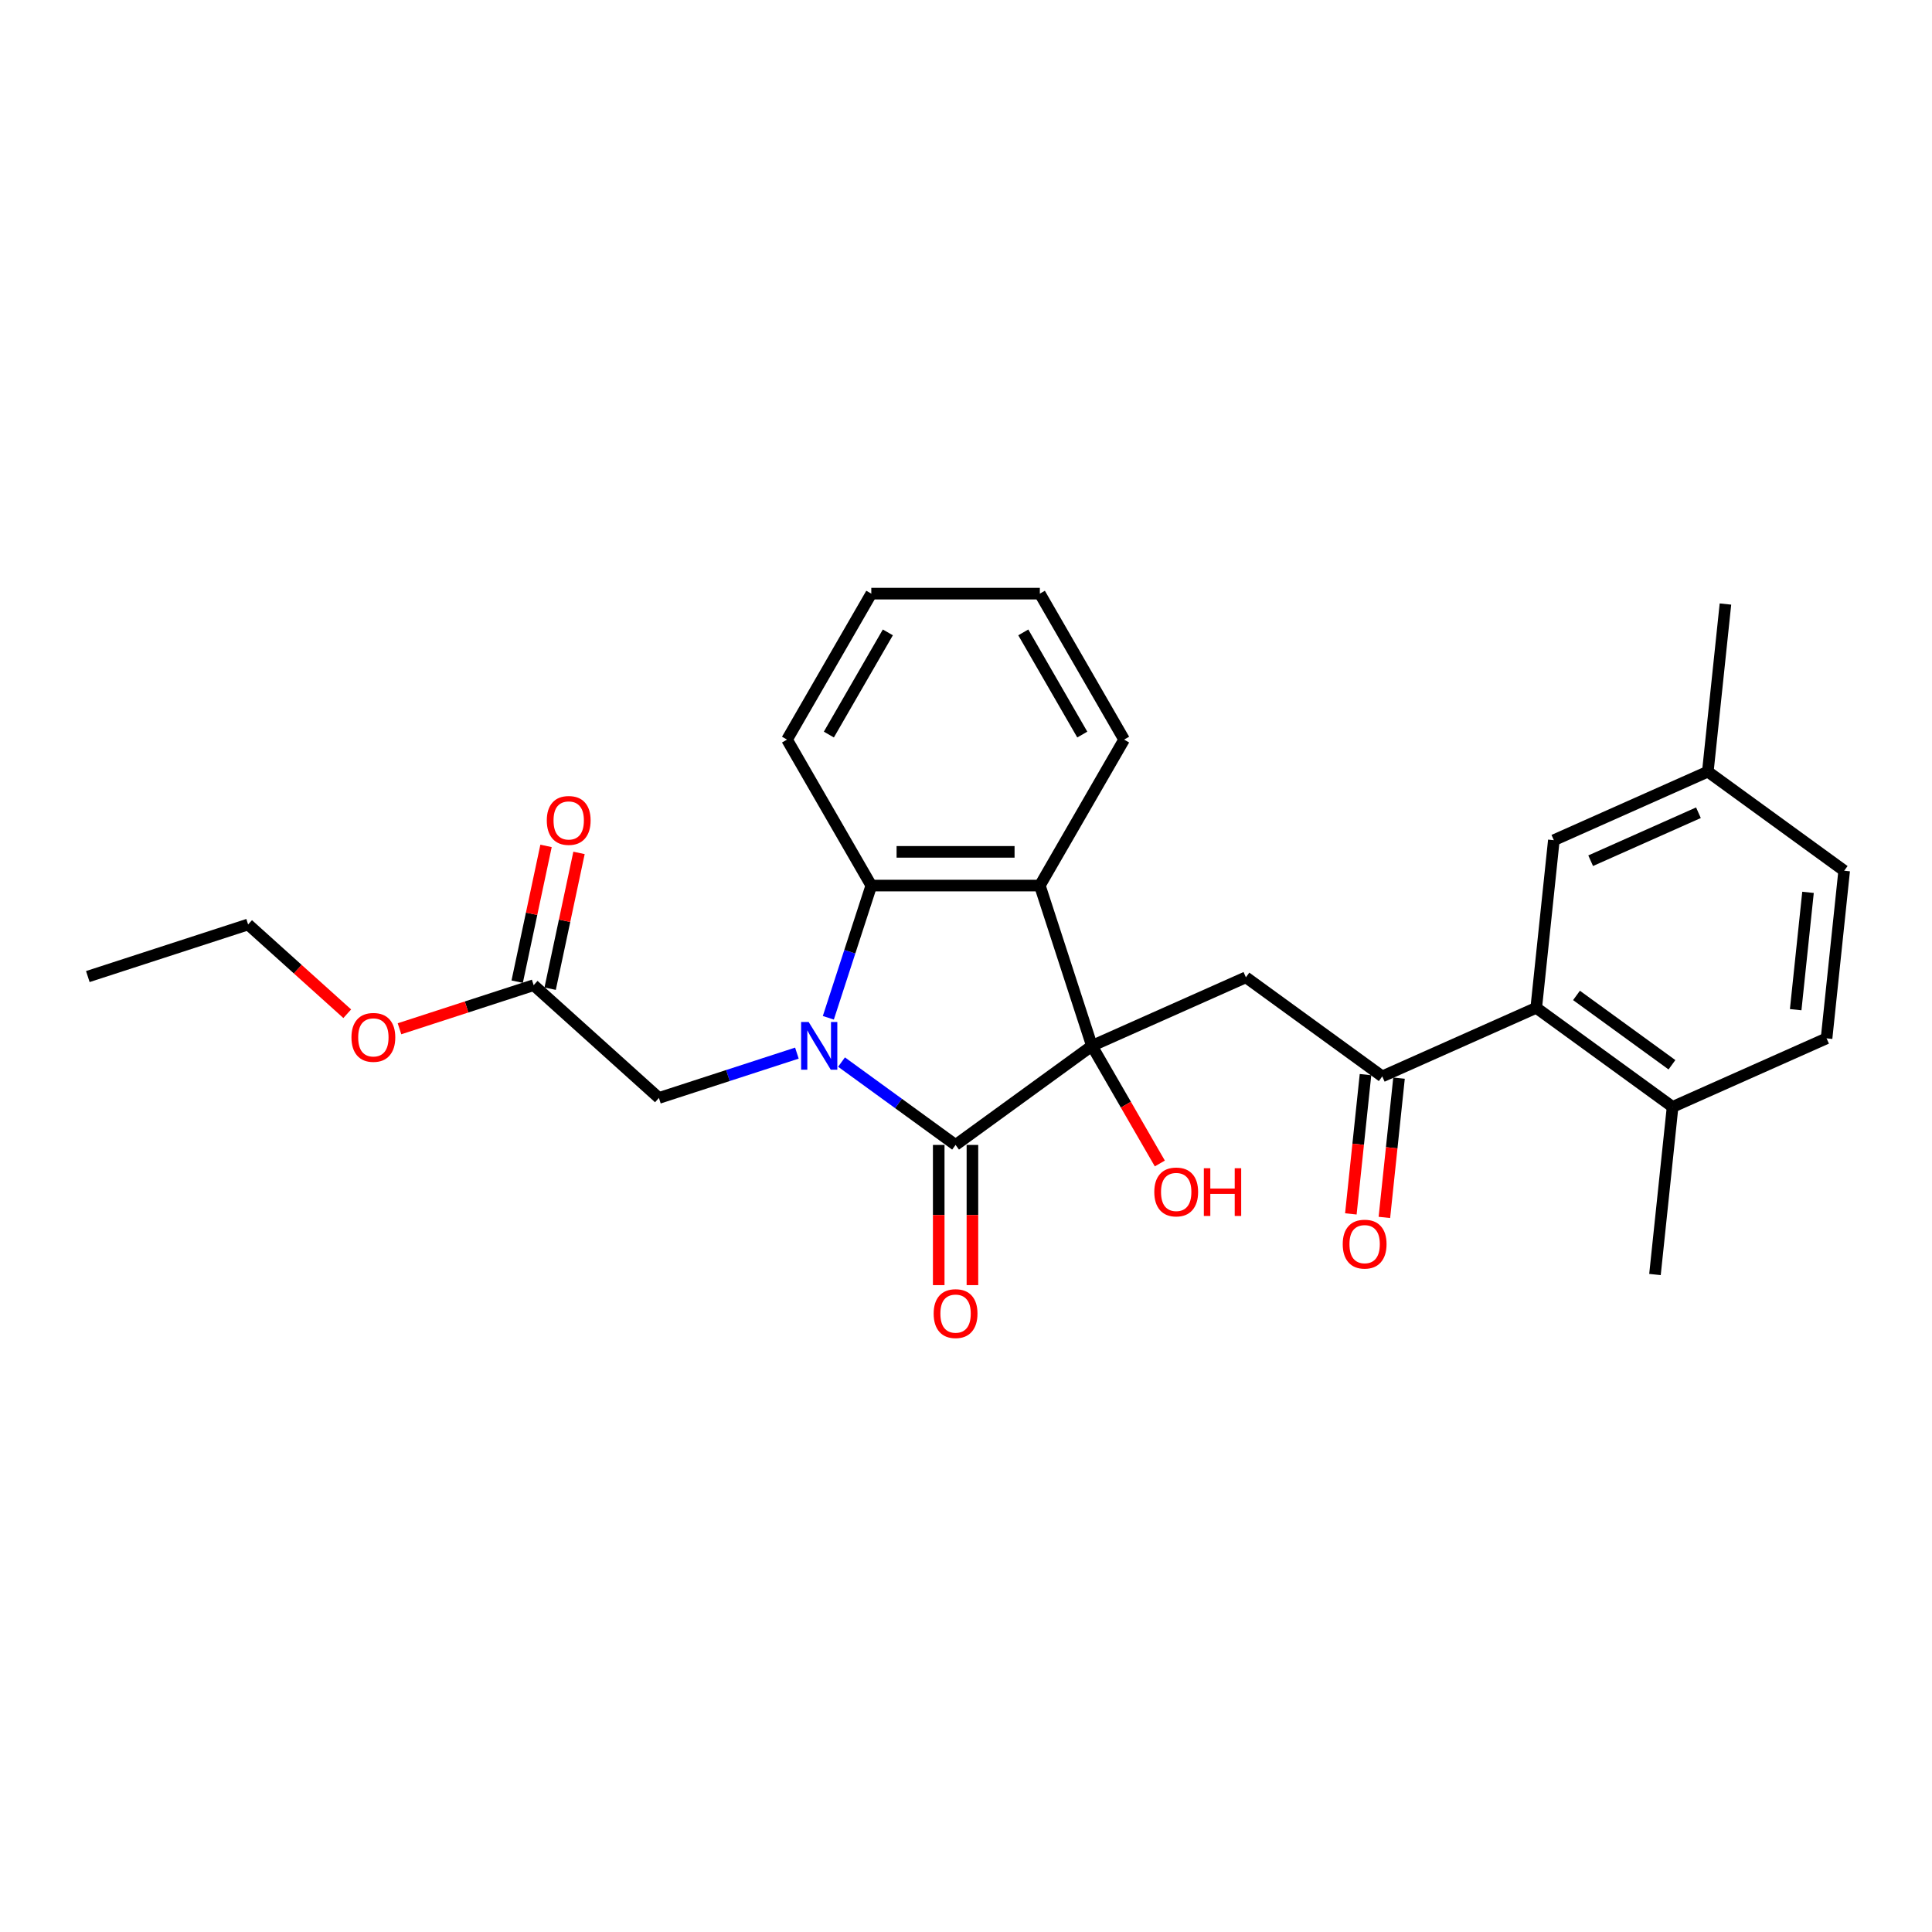 <?xml version='1.0' encoding='iso-8859-1'?>
<svg version='1.1' baseProfile='full'
              xmlns='http://www.w3.org/2000/svg'
                      xmlns:rdkit='http://www.rdkit.org/xml'
                      xmlns:xlink='http://www.w3.org/1999/xlink'
                  xml:space='preserve'
width='1000px' height='1000px' viewBox='0 0 1000 1000'>
<!-- END OF HEADER -->
<rect style='opacity:1.0;fill:#FFFFFF;stroke:none' width='1000' height='1000' x='0' y='0'> </rect>
<path class='bond-1' d='M 435.575,549.731 L 465.089,571.174' style='fill:none;fill-rule:evenodd;stroke:#0000FF;stroke-width:6px;stroke-linecap:butt;stroke-linejoin:miter;stroke-opacity:1' />
<path class='bond-1' d='M 465.089,571.174 L 494.603,592.617' style='fill:none;fill-rule:evenodd;stroke:#000000;stroke-width:6px;stroke-linecap:butt;stroke-linejoin:miter;stroke-opacity:1' />
<path class='bond-3' d='M 428.747,526.805 L 439.865,492.588' style='fill:none;fill-rule:evenodd;stroke:#0000FF;stroke-width:6px;stroke-linecap:butt;stroke-linejoin:miter;stroke-opacity:1' />
<path class='bond-3' d='M 439.865,492.588 L 450.983,458.37' style='fill:none;fill-rule:evenodd;stroke:#000000;stroke-width:6px;stroke-linecap:butt;stroke-linejoin:miter;stroke-opacity:1' />
<path class='bond-7' d='M 412.474,545.092 L 376.765,556.695' style='fill:none;fill-rule:evenodd;stroke:#0000FF;stroke-width:6px;stroke-linecap:butt;stroke-linejoin:miter;stroke-opacity:1' />
<path class='bond-7' d='M 376.765,556.695 L 341.055,568.298' style='fill:none;fill-rule:evenodd;stroke:#000000;stroke-width:6px;stroke-linecap:butt;stroke-linejoin:miter;stroke-opacity:1' />
<path class='bond-0' d='M 565.18,541.339 L 494.603,592.617' style='fill:none;fill-rule:evenodd;stroke:#000000;stroke-width:6px;stroke-linecap:butt;stroke-linejoin:miter;stroke-opacity:1' />
<path class='bond-4' d='M 565.18,541.339 L 644.877,505.856' style='fill:none;fill-rule:evenodd;stroke:#000000;stroke-width:6px;stroke-linecap:butt;stroke-linejoin:miter;stroke-opacity:1' />
<path class='bond-13' d='M 565.18,541.339 L 582.754,571.778' style='fill:none;fill-rule:evenodd;stroke:#000000;stroke-width:6px;stroke-linecap:butt;stroke-linejoin:miter;stroke-opacity:1' />
<path class='bond-13' d='M 582.754,571.778 L 600.328,602.217' style='fill:none;fill-rule:evenodd;stroke:#FF0000;stroke-width:6px;stroke-linecap:butt;stroke-linejoin:miter;stroke-opacity:1' />
<path class='bond-27' d='M 565.18,541.339 L 538.222,458.37' style='fill:none;fill-rule:evenodd;stroke:#000000;stroke-width:6px;stroke-linecap:butt;stroke-linejoin:miter;stroke-opacity:1' />
<path class='bond-9' d='M 485.879,592.617 L 485.879,628.9' style='fill:none;fill-rule:evenodd;stroke:#000000;stroke-width:6px;stroke-linecap:butt;stroke-linejoin:miter;stroke-opacity:1' />
<path class='bond-9' d='M 485.879,628.9 L 485.879,665.182' style='fill:none;fill-rule:evenodd;stroke:#FF0000;stroke-width:6px;stroke-linecap:butt;stroke-linejoin:miter;stroke-opacity:1' />
<path class='bond-9' d='M 503.326,592.617 L 503.326,628.9' style='fill:none;fill-rule:evenodd;stroke:#000000;stroke-width:6px;stroke-linecap:butt;stroke-linejoin:miter;stroke-opacity:1' />
<path class='bond-9' d='M 503.326,628.9 L 503.326,665.182' style='fill:none;fill-rule:evenodd;stroke:#FF0000;stroke-width:6px;stroke-linecap:butt;stroke-linejoin:miter;stroke-opacity:1' />
<path class='bond-2' d='M 538.222,458.37 L 450.983,458.37' style='fill:none;fill-rule:evenodd;stroke:#000000;stroke-width:6px;stroke-linecap:butt;stroke-linejoin:miter;stroke-opacity:1' />
<path class='bond-2' d='M 525.136,440.922 L 464.069,440.922' style='fill:none;fill-rule:evenodd;stroke:#000000;stroke-width:6px;stroke-linecap:butt;stroke-linejoin:miter;stroke-opacity:1' />
<path class='bond-17' d='M 538.222,458.37 L 581.842,382.819' style='fill:none;fill-rule:evenodd;stroke:#000000;stroke-width:6px;stroke-linecap:butt;stroke-linejoin:miter;stroke-opacity:1' />
<path class='bond-20' d='M 450.983,458.37 L 407.364,382.819' style='fill:none;fill-rule:evenodd;stroke:#000000;stroke-width:6px;stroke-linecap:butt;stroke-linejoin:miter;stroke-opacity:1' />
<path class='bond-5' d='M 644.877,505.856 L 715.455,557.134' style='fill:none;fill-rule:evenodd;stroke:#000000;stroke-width:6px;stroke-linecap:butt;stroke-linejoin:miter;stroke-opacity:1' />
<path class='bond-6' d='M 715.455,557.134 L 795.152,521.65' style='fill:none;fill-rule:evenodd;stroke:#000000;stroke-width:6px;stroke-linecap:butt;stroke-linejoin:miter;stroke-opacity:1' />
<path class='bond-12' d='M 706.779,556.222 L 702.991,592.266' style='fill:none;fill-rule:evenodd;stroke:#000000;stroke-width:6px;stroke-linecap:butt;stroke-linejoin:miter;stroke-opacity:1' />
<path class='bond-12' d='M 702.991,592.266 L 699.202,628.309' style='fill:none;fill-rule:evenodd;stroke:#FF0000;stroke-width:6px;stroke-linecap:butt;stroke-linejoin:miter;stroke-opacity:1' />
<path class='bond-12' d='M 724.131,558.046 L 720.343,594.089' style='fill:none;fill-rule:evenodd;stroke:#000000;stroke-width:6px;stroke-linecap:butt;stroke-linejoin:miter;stroke-opacity:1' />
<path class='bond-12' d='M 720.343,594.089 L 716.554,630.133' style='fill:none;fill-rule:evenodd;stroke:#FF0000;stroke-width:6px;stroke-linecap:butt;stroke-linejoin:miter;stroke-opacity:1' />
<path class='bond-10' d='M 795.152,521.65 L 865.73,572.928' style='fill:none;fill-rule:evenodd;stroke:#000000;stroke-width:6px;stroke-linecap:butt;stroke-linejoin:miter;stroke-opacity:1' />
<path class='bond-10' d='M 815.994,515.226 L 865.399,551.121' style='fill:none;fill-rule:evenodd;stroke:#000000;stroke-width:6px;stroke-linecap:butt;stroke-linejoin:miter;stroke-opacity:1' />
<path class='bond-11' d='M 795.152,521.65 L 804.271,434.889' style='fill:none;fill-rule:evenodd;stroke:#000000;stroke-width:6px;stroke-linecap:butt;stroke-linejoin:miter;stroke-opacity:1' />
<path class='bond-8' d='M 341.055,568.298 L 276.224,509.923' style='fill:none;fill-rule:evenodd;stroke:#000000;stroke-width:6px;stroke-linecap:butt;stroke-linejoin:miter;stroke-opacity:1' />
<path class='bond-14' d='M 284.757,511.737 L 292.226,476.599' style='fill:none;fill-rule:evenodd;stroke:#000000;stroke-width:6px;stroke-linecap:butt;stroke-linejoin:miter;stroke-opacity:1' />
<path class='bond-14' d='M 292.226,476.599 L 299.695,441.462' style='fill:none;fill-rule:evenodd;stroke:#FF0000;stroke-width:6px;stroke-linecap:butt;stroke-linejoin:miter;stroke-opacity:1' />
<path class='bond-14' d='M 267.691,508.109 L 275.16,472.972' style='fill:none;fill-rule:evenodd;stroke:#000000;stroke-width:6px;stroke-linecap:butt;stroke-linejoin:miter;stroke-opacity:1' />
<path class='bond-14' d='M 275.16,472.972 L 282.628,437.834' style='fill:none;fill-rule:evenodd;stroke:#FF0000;stroke-width:6px;stroke-linecap:butt;stroke-linejoin:miter;stroke-opacity:1' />
<path class='bond-19' d='M 276.224,509.923 L 241.501,521.206' style='fill:none;fill-rule:evenodd;stroke:#000000;stroke-width:6px;stroke-linecap:butt;stroke-linejoin:miter;stroke-opacity:1' />
<path class='bond-19' d='M 241.501,521.206 L 206.777,532.488' style='fill:none;fill-rule:evenodd;stroke:#FF0000;stroke-width:6px;stroke-linecap:butt;stroke-linejoin:miter;stroke-opacity:1' />
<path class='bond-15' d='M 865.73,572.928 L 945.426,537.445' style='fill:none;fill-rule:evenodd;stroke:#000000;stroke-width:6px;stroke-linecap:butt;stroke-linejoin:miter;stroke-opacity:1' />
<path class='bond-21' d='M 865.73,572.928 L 856.611,659.689' style='fill:none;fill-rule:evenodd;stroke:#000000;stroke-width:6px;stroke-linecap:butt;stroke-linejoin:miter;stroke-opacity:1' />
<path class='bond-16' d='M 804.271,434.889 L 883.968,399.406' style='fill:none;fill-rule:evenodd;stroke:#000000;stroke-width:6px;stroke-linecap:butt;stroke-linejoin:miter;stroke-opacity:1' />
<path class='bond-16' d='M 823.322,445.506 L 879.11,420.668' style='fill:none;fill-rule:evenodd;stroke:#000000;stroke-width:6px;stroke-linecap:butt;stroke-linejoin:miter;stroke-opacity:1' />
<path class='bond-29' d='M 945.426,537.445 L 954.545,450.684' style='fill:none;fill-rule:evenodd;stroke:#000000;stroke-width:6px;stroke-linecap:butt;stroke-linejoin:miter;stroke-opacity:1' />
<path class='bond-29' d='M 929.442,522.607 L 935.825,461.874' style='fill:none;fill-rule:evenodd;stroke:#000000;stroke-width:6px;stroke-linecap:butt;stroke-linejoin:miter;stroke-opacity:1' />
<path class='bond-18' d='M 883.968,399.406 L 954.545,450.684' style='fill:none;fill-rule:evenodd;stroke:#000000;stroke-width:6px;stroke-linecap:butt;stroke-linejoin:miter;stroke-opacity:1' />
<path class='bond-23' d='M 883.968,399.406 L 893.087,312.645' style='fill:none;fill-rule:evenodd;stroke:#000000;stroke-width:6px;stroke-linecap:butt;stroke-linejoin:miter;stroke-opacity:1' />
<path class='bond-28' d='M 581.842,382.819 L 538.222,307.268' style='fill:none;fill-rule:evenodd;stroke:#000000;stroke-width:6px;stroke-linecap:butt;stroke-linejoin:miter;stroke-opacity:1' />
<path class='bond-28' d='M 560.188,380.21 L 529.655,327.324' style='fill:none;fill-rule:evenodd;stroke:#000000;stroke-width:6px;stroke-linecap:butt;stroke-linejoin:miter;stroke-opacity:1' />
<path class='bond-22' d='M 179.733,524.706 L 154.078,501.607' style='fill:none;fill-rule:evenodd;stroke:#FF0000;stroke-width:6px;stroke-linecap:butt;stroke-linejoin:miter;stroke-opacity:1' />
<path class='bond-22' d='M 154.078,501.607 L 128.424,478.507' style='fill:none;fill-rule:evenodd;stroke:#000000;stroke-width:6px;stroke-linecap:butt;stroke-linejoin:miter;stroke-opacity:1' />
<path class='bond-25' d='M 407.364,382.819 L 450.983,307.268' style='fill:none;fill-rule:evenodd;stroke:#000000;stroke-width:6px;stroke-linecap:butt;stroke-linejoin:miter;stroke-opacity:1' />
<path class='bond-25' d='M 429.017,380.21 L 459.55,327.324' style='fill:none;fill-rule:evenodd;stroke:#000000;stroke-width:6px;stroke-linecap:butt;stroke-linejoin:miter;stroke-opacity:1' />
<path class='bond-26' d='M 128.424,478.507 L 45.455,505.466' style='fill:none;fill-rule:evenodd;stroke:#000000;stroke-width:6px;stroke-linecap:butt;stroke-linejoin:miter;stroke-opacity:1' />
<path class='bond-24' d='M 538.222,307.268 L 450.983,307.268' style='fill:none;fill-rule:evenodd;stroke:#000000;stroke-width:6px;stroke-linecap:butt;stroke-linejoin:miter;stroke-opacity:1' />
<path  class='atom-0' d='M 418.564 528.986
L 426.659 542.072
Q 427.462 543.363, 428.753 545.701
Q 430.044 548.039, 430.114 548.179
L 430.114 528.986
L 433.394 528.986
L 433.394 553.692
L 430.009 553.692
L 421.32 539.385
Q 420.308 537.71, 419.227 535.791
Q 418.18 533.872, 417.866 533.278
L 417.866 553.692
L 414.655 553.692
L 414.655 528.986
L 418.564 528.986
' fill='#0000FF'/>
<path  class='atom-10' d='M 483.261 679.926
Q 483.261 673.994, 486.193 670.678
Q 489.124 667.363, 494.603 667.363
Q 500.081 667.363, 503.012 670.678
Q 505.944 673.994, 505.944 679.926
Q 505.944 685.928, 502.977 689.348
Q 500.011 692.732, 494.603 692.732
Q 489.159 692.732, 486.193 689.348
Q 483.261 685.963, 483.261 679.926
M 494.603 689.941
Q 498.371 689.941, 500.395 687.428
Q 502.454 684.881, 502.454 679.926
Q 502.454 675.075, 500.395 672.633
Q 498.371 670.155, 494.603 670.155
Q 490.834 670.155, 488.775 672.598
Q 486.751 675.04, 486.751 679.926
Q 486.751 684.916, 488.775 687.428
Q 490.834 689.941, 494.603 689.941
' fill='#FF0000'/>
<path  class='atom-13' d='M 694.995 643.965
Q 694.995 638.032, 697.926 634.717
Q 700.857 631.402, 706.336 631.402
Q 711.815 631.402, 714.746 634.717
Q 717.677 638.032, 717.677 643.965
Q 717.677 649.967, 714.711 653.386
Q 711.745 656.771, 706.336 656.771
Q 700.892 656.771, 697.926 653.386
Q 694.995 650.002, 694.995 643.965
M 706.336 653.98
Q 710.105 653.98, 712.129 651.467
Q 714.188 648.92, 714.188 643.965
Q 714.188 639.114, 712.129 636.671
Q 710.105 634.194, 706.336 634.194
Q 702.567 634.194, 700.509 636.636
Q 698.485 639.079, 698.485 643.965
Q 698.485 648.955, 700.509 651.467
Q 702.567 653.98, 706.336 653.98
' fill='#FF0000'/>
<path  class='atom-14' d='M 597.459 616.96
Q 597.459 611.028, 600.39 607.713
Q 603.321 604.398, 608.8 604.398
Q 614.279 604.398, 617.21 607.713
Q 620.141 611.028, 620.141 616.96
Q 620.141 622.962, 617.175 626.382
Q 614.209 629.767, 608.8 629.767
Q 603.356 629.767, 600.39 626.382
Q 597.459 622.997, 597.459 616.96
M 608.8 626.975
Q 612.569 626.975, 614.593 624.463
Q 616.651 621.915, 616.651 616.96
Q 616.651 612.11, 614.593 609.667
Q 612.569 607.189, 608.8 607.189
Q 605.031 607.189, 602.972 609.632
Q 600.948 612.075, 600.948 616.96
Q 600.948 621.95, 602.972 624.463
Q 605.031 626.975, 608.8 626.975
' fill='#FF0000'/>
<path  class='atom-14' d='M 623.107 604.677
L 626.457 604.677
L 626.457 615.18
L 639.089 615.18
L 639.089 604.677
L 642.439 604.677
L 642.439 629.383
L 639.089 629.383
L 639.089 617.972
L 626.457 617.972
L 626.457 629.383
L 623.107 629.383
L 623.107 604.677
' fill='#FF0000'/>
<path  class='atom-15' d='M 283.021 424.66
Q 283.021 418.728, 285.952 415.413
Q 288.884 412.098, 294.362 412.098
Q 299.841 412.098, 302.772 415.413
Q 305.703 418.728, 305.703 424.66
Q 305.703 430.662, 302.737 434.082
Q 299.771 437.467, 294.362 437.467
Q 288.919 437.467, 285.952 434.082
Q 283.021 430.697, 283.021 424.66
M 294.362 434.675
Q 298.131 434.675, 300.155 432.163
Q 302.214 429.616, 302.214 424.66
Q 302.214 419.81, 300.155 417.367
Q 298.131 414.89, 294.362 414.89
Q 290.594 414.89, 288.535 417.332
Q 286.511 419.775, 286.511 424.66
Q 286.511 429.65, 288.535 432.163
Q 290.594 434.675, 294.362 434.675
' fill='#FF0000'/>
<path  class='atom-20' d='M 181.914 536.951
Q 181.914 531.019, 184.845 527.704
Q 187.776 524.389, 193.255 524.389
Q 198.734 524.389, 201.665 527.704
Q 204.596 531.019, 204.596 536.951
Q 204.596 542.953, 201.63 546.373
Q 198.664 549.758, 193.255 549.758
Q 187.811 549.758, 184.845 546.373
Q 181.914 542.988, 181.914 536.951
M 193.255 546.966
Q 197.024 546.966, 199.048 544.454
Q 201.107 541.907, 201.107 536.951
Q 201.107 532.101, 199.048 529.658
Q 197.024 527.181, 193.255 527.181
Q 189.486 527.181, 187.427 529.623
Q 185.403 532.066, 185.403 536.951
Q 185.403 541.941, 187.427 544.454
Q 189.486 546.966, 193.255 546.966
' fill='#FF0000'/>
</svg>
